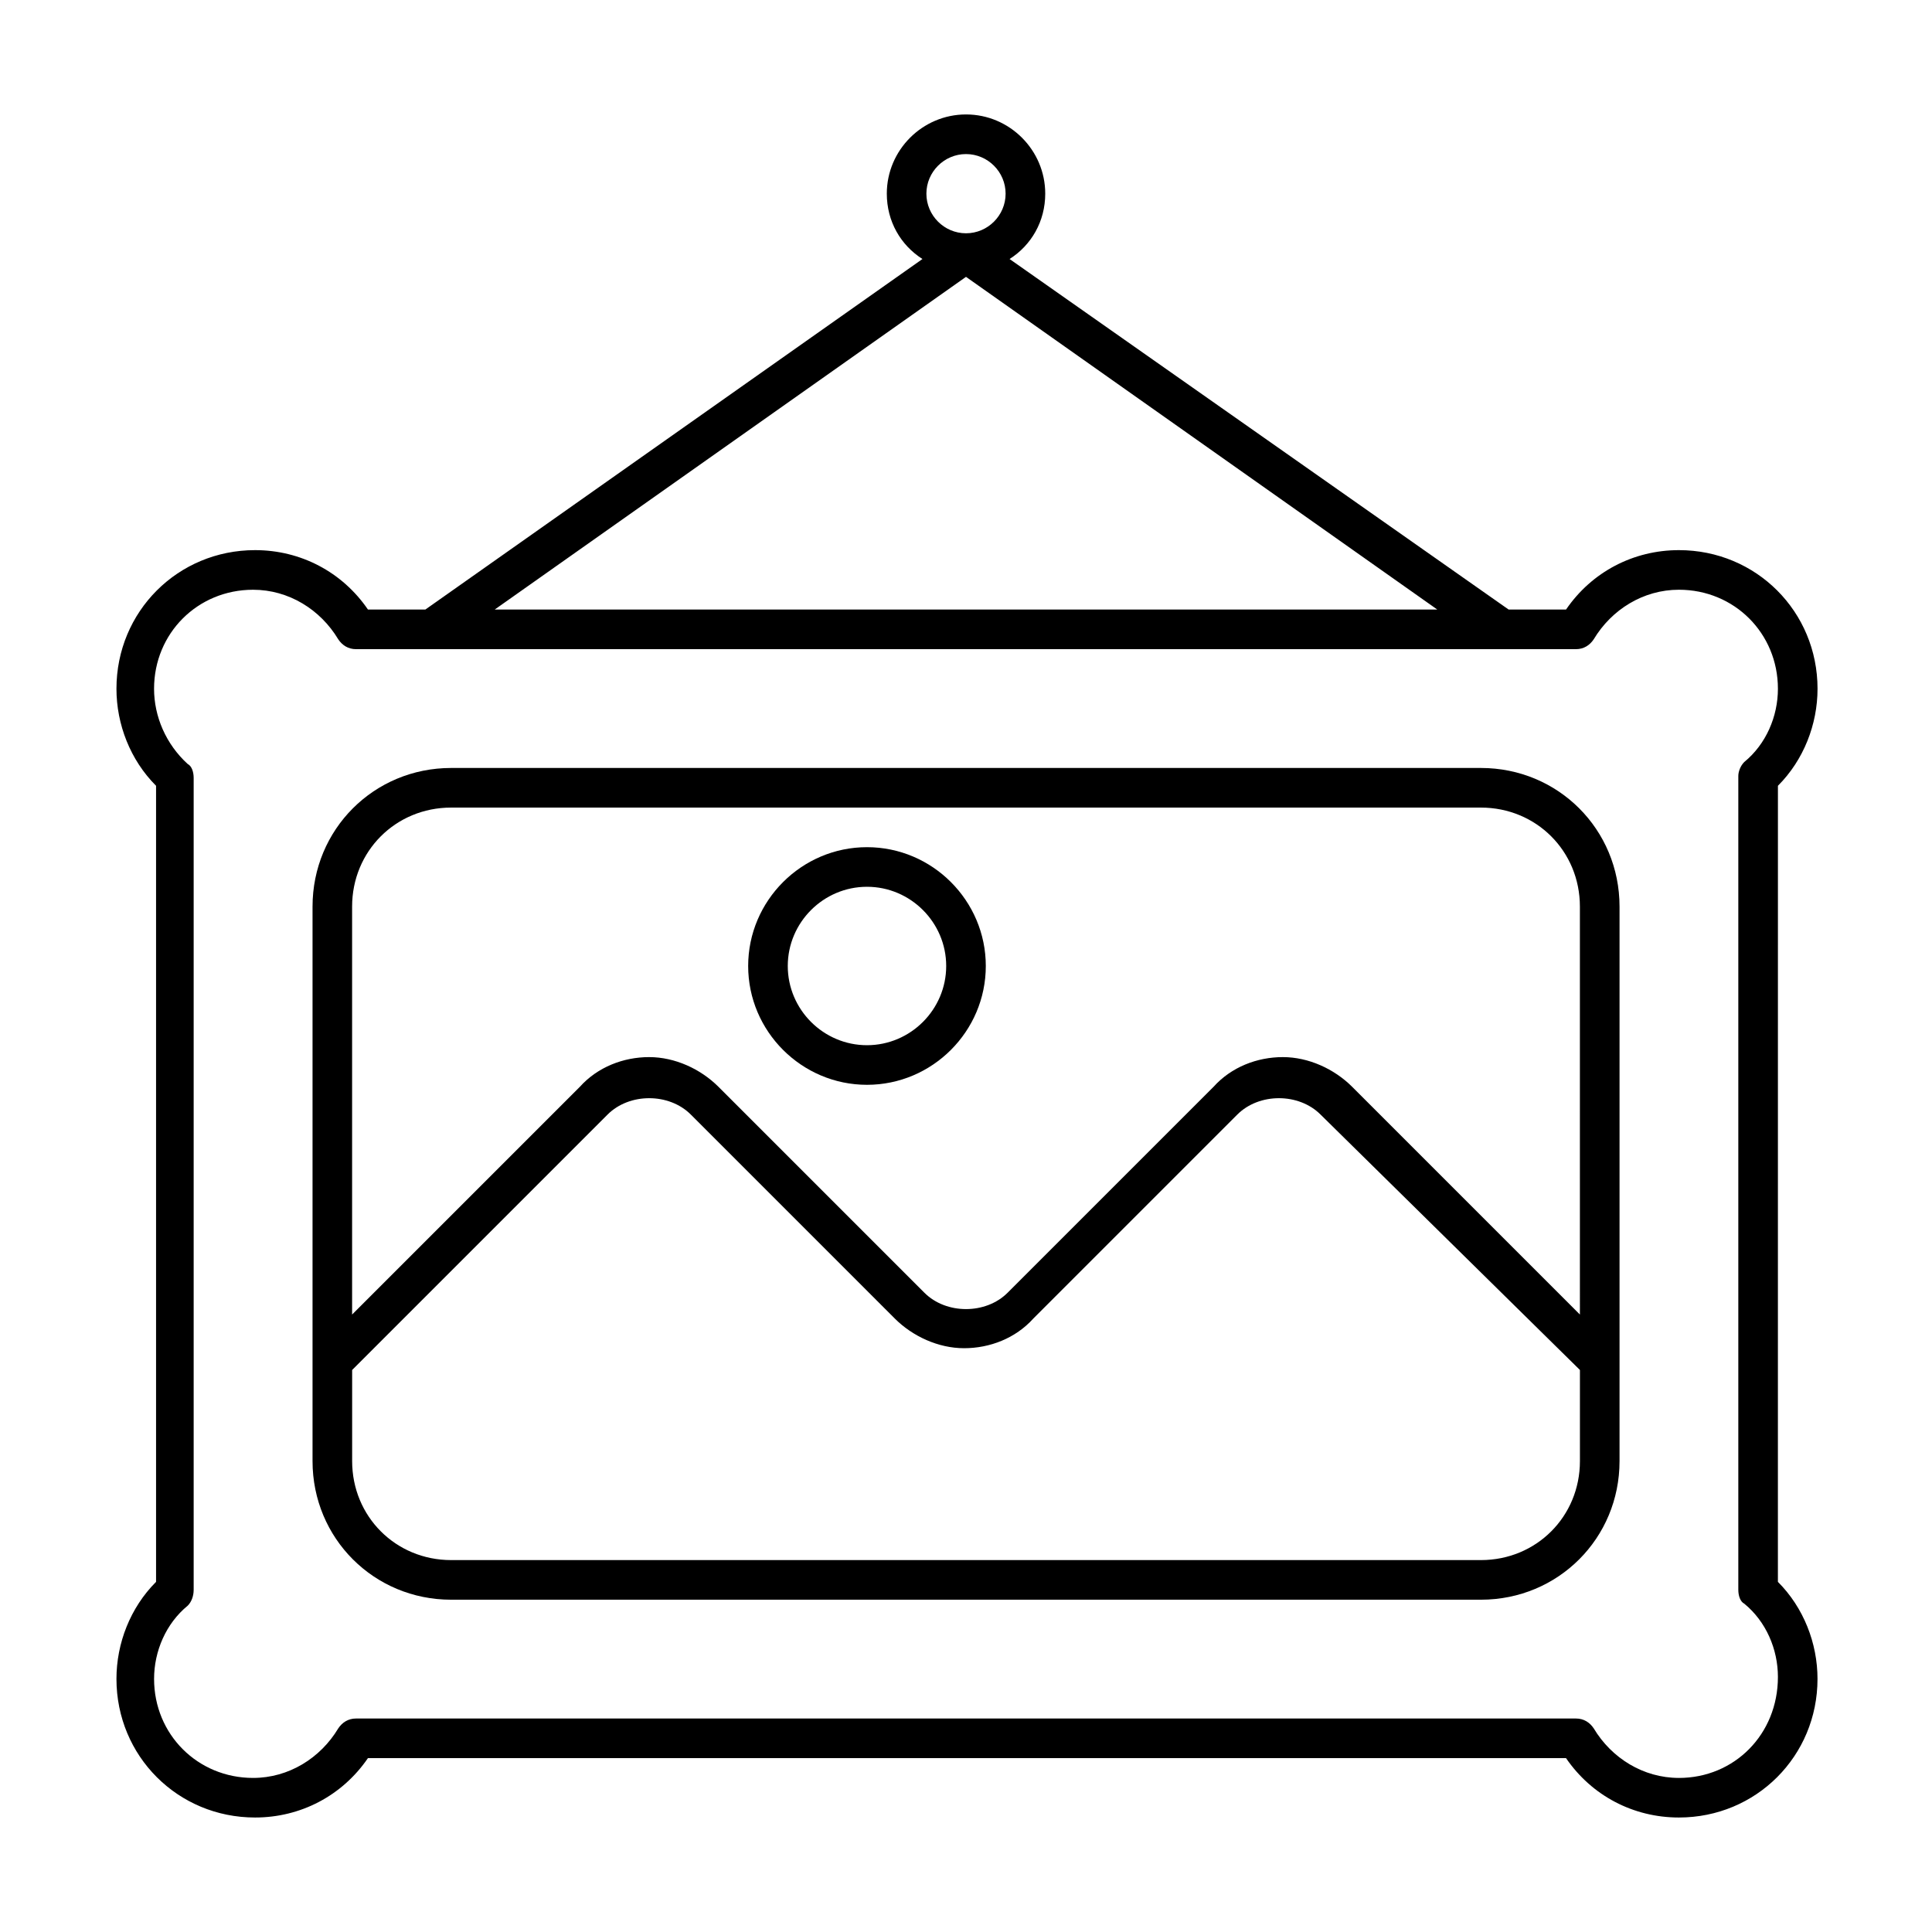 <?xml version="1.0" encoding="UTF-8"?>
<!-- The Best Svg Icon site in the world: iconSvg.co, Visit us! https://iconsvg.co -->
<svg fill="#000000" width="800px" height="800px" version="1.1" viewBox="144 144 512 512" xmlns="http://www.w3.org/2000/svg">
 <g>
  <path d="m615.17 352.24c6.824-6.824 10.496-16.27 10.496-25.715 0-20.469-16.27-36.734-36.734-36.734-12.07 0-23.09 5.773-29.914 15.742h-15.219l-132.25-92.891c5.773-3.672 9.449-9.973 9.449-17.32 0-11.547-9.445-20.992-20.992-20.992s-20.992 9.445-20.992 20.992c0 7.348 3.672 13.645 9.445 17.32l-131.73 92.891h-15.219c-6.824-9.973-17.844-15.742-29.914-15.742-20.469 0-36.734 16.27-36.734 36.734 0 9.445 3.672 18.895 10.496 25.715v210.97c-6.824 6.824-10.496 16.27-10.496 25.715 0 20.469 16.27 36.734 36.734 36.734 12.07 0 23.09-5.773 29.914-15.742h317.5c6.824 9.973 17.844 15.742 29.914 15.742 20.469 0 36.734-16.27 36.734-36.734 0-9.445-3.672-18.895-10.496-25.715zm-215.17-167.41c5.773 0 10.496 4.723 10.496 10.496 0 5.773-4.723 10.496-10.496 10.496s-10.496-4.723-10.496-10.496c0-5.769 4.723-10.496 10.496-10.496zm0 32.539 124.9 88.168h-249.8zm188.93 397.8c-9.445 0-17.844-5.246-22.566-13.121-1.051-1.574-2.625-2.625-4.723-2.625h-323.28c-2.098 0-3.672 1.051-4.723 2.625-4.723 7.871-13.121 13.121-22.566 13.121-14.695 0-26.238-11.547-26.238-26.238 0-7.348 3.148-14.695 8.922-19.418 1.047-1.051 1.57-2.625 1.57-4.199v-215.17c0-1.574-0.523-3.148-1.574-3.672-5.769-5.25-8.922-12.598-8.922-19.945 0-14.695 11.547-26.238 26.238-26.238 9.445 0 17.844 5.246 22.566 13.121 1.051 1.574 2.625 2.625 4.723 2.625h323.28c2.098 0 3.672-1.051 4.723-2.625 4.727-7.875 13.125-13.125 22.57-13.125 14.695 0 26.238 11.547 26.238 26.238 0 7.348-3.148 14.695-8.922 19.418-1.051 1.051-1.574 2.625-1.574 3.672v215.7c0 1.574 0.523 3.148 1.574 3.672 5.773 4.723 8.922 12.07 8.922 19.418 0.004 15.223-11.543 26.77-26.238 26.77z"/>
  <path d="m536.45 347.52h-272.89c-20.469 0-36.734 16.27-36.734 36.734v146.95c0 20.469 16.27 36.734 36.734 36.734h272.9c20.469 0 36.734-16.27 36.734-36.734v-146.95c0-20.465-16.27-36.734-36.738-36.734zm0 209.92h-272.89c-14.695 0-26.238-11.547-26.238-26.238v-24.141l67.699-67.699c5.773-5.773 16.27-5.773 22.043 0l54.055 54.055c4.723 4.723 11.547 7.871 18.367 7.871 6.824 0 13.645-2.625 18.367-7.871l54.055-54.055c5.773-5.773 16.27-5.773 22.043 0l68.746 67.699v24.141c0 14.695-11.547 26.238-26.242 26.238zm26.242-65.074-60.352-60.352c-4.723-4.723-11.547-7.871-18.367-7.871-6.824 0-13.645 2.625-18.367 7.871l-54.582 54.578c-5.773 5.773-16.27 5.773-22.043 0l-54.578-54.578c-4.723-4.723-11.547-7.871-18.367-7.871-6.824 0-13.645 2.625-18.367 7.871l-60.355 60.352v-108.11c0-14.695 11.547-26.238 26.238-26.238h272.9c14.695 0 26.238 11.547 26.238 26.238z"/>
  <path d="m373.76 368.51c-17.32 0-31.488 14.168-31.488 31.488s14.168 31.488 31.488 31.488c17.32 0 31.488-14.168 31.488-31.488s-14.168-31.488-31.488-31.488zm0 52.48c-11.547 0-20.992-9.445-20.992-20.992s9.445-20.992 20.992-20.992c11.547 0 20.992 9.445 20.992 20.992 0 11.543-9.445 20.992-20.992 20.992z"/>
 </g>
</svg>